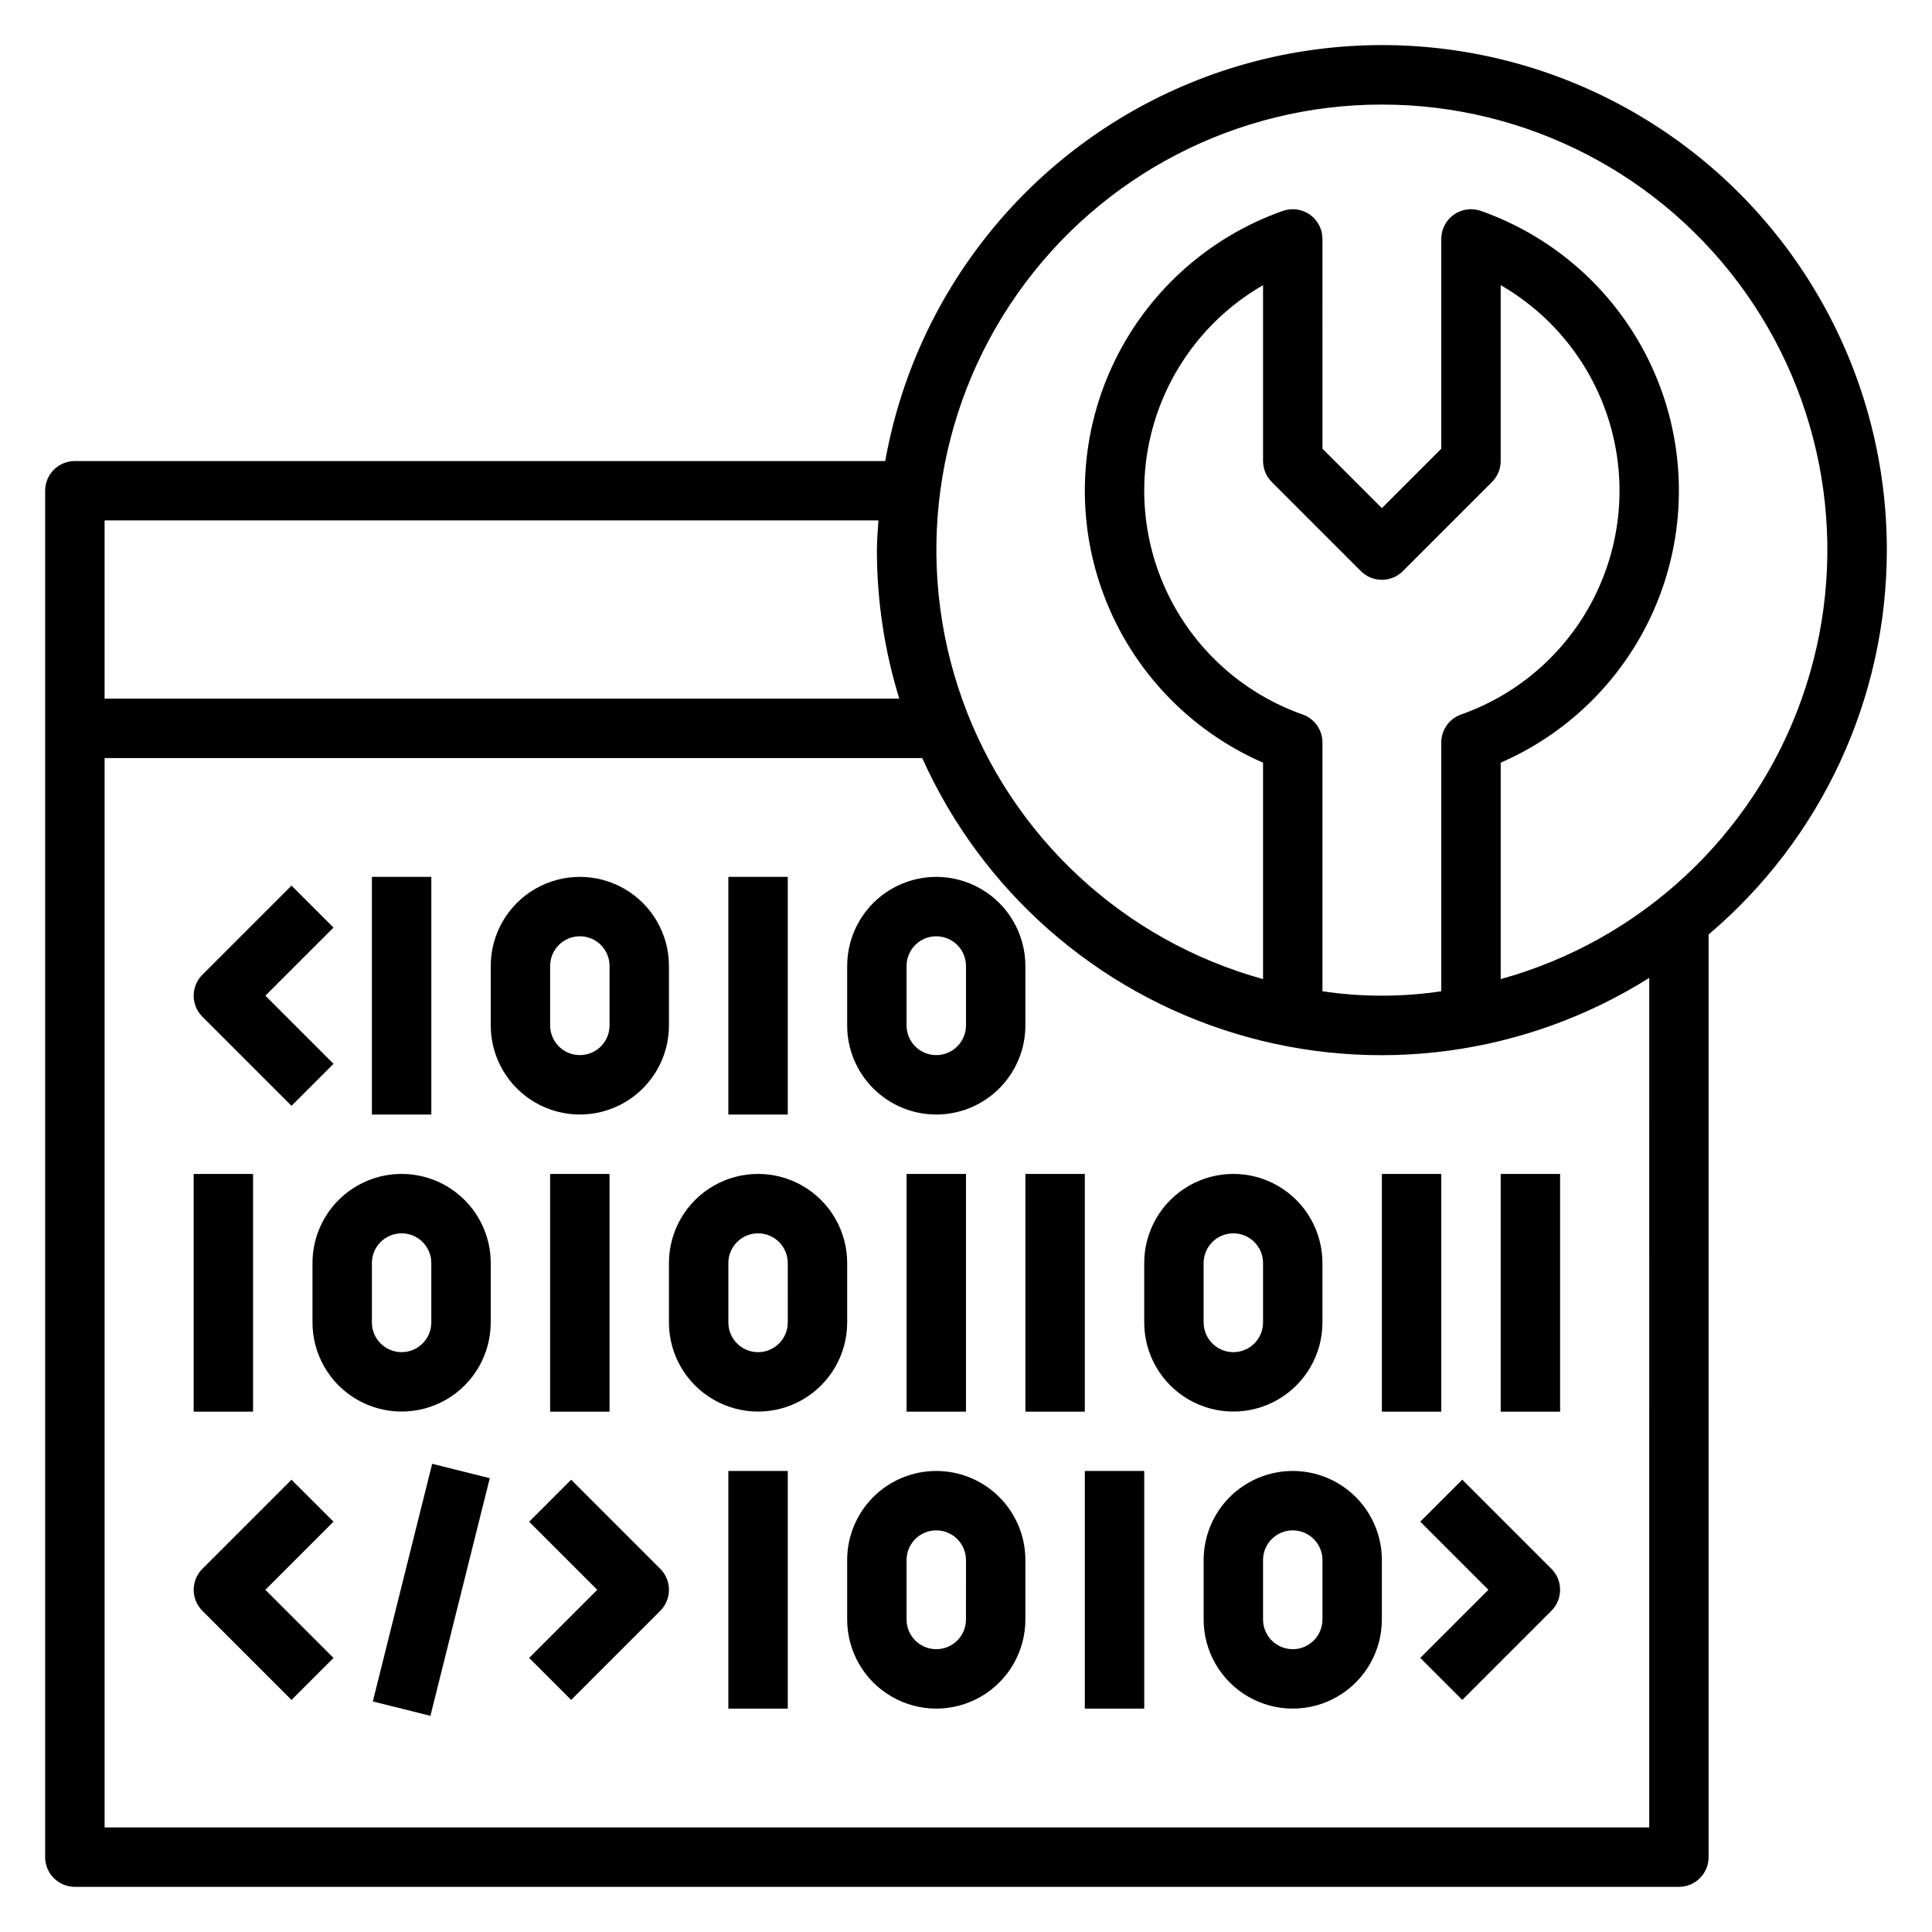 <?xml version="1.0" encoding="UTF-8"?>
<!-- Uploaded to: ICON Repo, www.svgrepo.com, Generator: ICON Repo Mixer Tools -->
<svg fill="#000000" width="800px" height="800px" version="1.1" viewBox="144 144 512 512" xmlns="http://www.w3.org/2000/svg">
 <g>
  <path d="m221.25 437.06 11.133-11.133-18.055-18.055 18.051-18.051-11.129-11.125-23.617 23.617c-3.074 3.074-3.074 8.059 0 11.133z"/>
  <path d="m242.56 376.38h15.742v62.984h-15.742z"/>
  <path d="m321.28 415.74v-15.742c0-8.438-4.5-16.234-11.809-20.453-7.305-4.219-16.309-4.219-23.613 0-7.309 4.219-11.809 12.016-11.809 20.453v15.742c0 8.438 4.5 16.234 11.809 20.453 7.305 4.219 16.309 4.219 23.613 0 7.309-4.219 11.809-12.016 11.809-20.453zm-31.488 0v-15.742c0-4.348 3.527-7.875 7.875-7.875 4.348 0 7.871 3.527 7.871 7.875v15.742c0 4.348-3.523 7.871-7.871 7.871-4.348 0-7.875-3.523-7.875-7.871z"/>
  <path d="m337.02 376.38h15.742v62.984h-15.742z"/>
  <path d="m392.12 439.36c6.266 0 12.273-2.488 16.699-6.918 4.43-4.43 6.918-10.434 6.918-16.699v-15.742c0-8.438-4.5-16.234-11.809-20.453-7.305-4.219-16.309-4.219-23.613 0-7.309 4.219-11.809 12.016-11.809 20.453v15.742c0 6.266 2.488 12.27 6.914 16.699 4.43 4.43 10.438 6.918 16.699 6.918zm-7.871-39.359c0-4.348 3.523-7.875 7.871-7.875s7.875 3.527 7.875 7.875v15.742c0 4.348-3.527 7.871-7.875 7.871s-7.871-3.523-7.871-7.871z"/>
  <path d="m195.32 455.11h15.742v62.992h-15.742z"/>
  <path d="m250.43 455.1c-6.262 0-12.27 2.488-16.699 6.918-4.43 4.43-6.918 10.438-6.918 16.699v15.742c0 8.438 4.504 16.234 11.809 20.453 7.309 4.219 16.309 4.219 23.617 0 7.309-4.219 11.809-12.016 11.809-20.453v-15.742c0-6.262-2.488-12.27-6.918-16.699-4.43-4.43-10.434-6.918-16.699-6.918zm7.871 39.359c0 4.348-3.523 7.875-7.871 7.875-4.348 0-7.871-3.527-7.871-7.875v-15.742c0-4.348 3.523-7.871 7.871-7.871 4.348 0 7.871 3.523 7.871 7.871z"/>
  <path d="m289.79 455.11h15.742v62.992h-15.742z"/>
  <path d="m384.25 455.11h15.742v62.992h-15.742z"/>
  <path d="m415.74 455.11h15.742v62.992h-15.742z"/>
  <path d="m510.21 455.11h15.742v62.992h-15.742z"/>
  <path d="m541.7 455.11h15.742v62.992h-15.742z"/>
  <path d="m368.51 478.72c0-8.438-4.504-16.234-11.809-20.453-7.309-4.219-16.309-4.219-23.617 0-7.305 4.219-11.809 12.016-11.809 20.453v15.742c0 8.438 4.504 16.234 11.809 20.453 7.309 4.219 16.309 4.219 23.617 0 7.305-4.219 11.809-12.016 11.809-20.453zm-15.742 15.742h-0.004c0 4.348-3.523 7.875-7.871 7.875-4.348 0-7.871-3.527-7.871-7.875v-15.742c0-4.348 3.523-7.871 7.871-7.871 4.348 0 7.871 3.523 7.871 7.871z"/>
  <path d="m494.46 494.46v-15.742c0-8.438-4.5-16.234-11.805-20.453-7.309-4.219-16.312-4.219-23.617 0-7.309 4.219-11.809 12.016-11.809 20.453v15.742c0 8.438 4.5 16.234 11.809 20.453 7.305 4.219 16.309 4.219 23.617 0 7.305-4.219 11.805-12.016 11.805-20.453zm-31.488 0 0.004-15.742c0-4.348 3.523-7.871 7.871-7.871s7.871 3.523 7.871 7.871v15.742c0 4.348-3.523 7.875-7.871 7.875s-7.871-3.527-7.871-7.875z"/>
  <path d="m538.44 565.31-18.051 18.051 11.133 11.133 23.617-23.617-0.004-0.004c3.074-3.074 3.074-8.055 0-11.129l-23.617-23.617-11.133 11.133z"/>
  <path d="m295.36 536.14-11.133 11.133 18.051 18.043-18.051 18.051 11.133 11.133 23.617-23.617v-0.004c3.07-3.074 3.07-8.055 0-11.129z"/>
  <path d="m221.25 536.14-23.617 23.617c-3.074 3.074-3.074 8.055 0 11.129l23.617 23.617 11.133-11.133-18.055-18.055 18.051-18.051z"/>
  <path d="m337.02 533.82h15.742v62.984h-15.742z"/>
  <path d="m392.12 533.82c-6.262 0-12.27 2.488-16.699 6.914-4.426 4.43-6.914 10.438-6.914 16.699v15.746c0 8.438 4.5 16.234 11.809 20.453 7.305 4.219 16.309 4.219 23.613 0 7.309-4.219 11.809-12.016 11.809-20.453v-15.746c0-6.262-2.488-12.27-6.918-16.699-4.426-4.426-10.434-6.914-16.699-6.914zm7.871 39.359h0.004c0 4.348-3.527 7.871-7.875 7.871s-7.871-3.523-7.871-7.871v-15.746c0-4.348 3.523-7.871 7.871-7.871s7.875 3.523 7.875 7.871z"/>
  <path d="m431.49 533.82h15.742v62.984h-15.742z"/>
  <path d="m486.59 533.82c-6.262 0-12.27 2.488-16.699 6.914-4.43 4.43-6.914 10.438-6.914 16.699v15.746c0 8.438 4.5 16.234 11.805 20.453 7.309 4.219 16.312 4.219 23.617 0 7.309-4.219 11.809-12.016 11.809-20.453v-15.746c0-6.262-2.488-12.27-6.918-16.699-4.43-4.426-10.434-6.914-16.699-6.914zm7.871 39.359c0 4.348-3.523 7.871-7.871 7.871s-7.871-3.523-7.871-7.871v-15.746c0-4.348 3.523-7.871 7.871-7.871s7.871 3.523 7.871 7.871z"/>
  <path d="m242.8 594.9 15.73-62.977 15.266 3.812-15.73 62.977z"/>
  <path d="m644.03 289.79c0.027-44.992-22.562-86.984-60.125-111.75-37.562-24.766-85.059-28.992-126.4-11.246-41.344 17.75-70.996 55.094-78.91 99.387h-214.76c-4.348 0-7.871 3.523-7.871 7.871v362.11c0 2.086 0.832 4.09 2.305 5.566 1.477 1.477 3.481 2.305 5.566 2.305h425.09c2.09 0 4.09-0.828 5.566-2.305 1.477-1.477 2.309-3.481 2.309-5.566v-244.52c29.949-25.355 47.223-62.605 47.23-101.85zm-133.82-118.08c38.398-0.016 74.406 18.656 96.52 50.047 22.117 31.391 27.578 71.582 14.637 107.73-12.938 36.156-42.656 63.754-79.668 73.984v-57.355c19.414-8.453 34.598-24.383 42.109-44.176 7.516-19.797 6.727-41.789-2.184-60.996-8.914-19.207-25.199-34.008-45.168-41.051-2.41-0.852-5.082-0.484-7.172 0.992-2.086 1.473-3.328 3.867-3.332 6.426v55.602l-15.742 15.742-15.742-15.742-0.004-55.602c0-2.559-1.242-4.953-3.328-6.426-2.09-1.477-4.762-1.844-7.172-0.992-19.969 7.043-36.254 21.844-45.168 41.051-8.914 19.207-9.699 41.199-2.188 60.996 7.516 19.793 22.699 35.723 42.113 44.176v57.355c-37.012-10.23-66.73-37.828-79.668-73.984-12.941-36.152-7.481-76.344 14.637-107.73 22.113-31.391 58.121-50.062 96.52-50.047zm-20.988 161.64c-15.207-5.356-27.777-16.348-35.113-30.711-7.332-14.359-8.867-30.988-4.285-46.449 4.582-15.461 14.926-28.566 28.898-36.617v46.598c0 2.086 0.832 4.09 2.305 5.562l23.617 23.617c3.074 3.074 8.059 3.074 11.133 0l23.617-23.617h-0.004c1.477-1.473 2.309-3.477 2.309-5.562v-46.598c13.973 8.051 24.316 21.156 28.898 36.617 4.582 15.461 3.047 32.09-4.289 46.449-7.332 14.363-19.902 25.355-35.109 30.711-3.144 1.113-5.246 4.086-5.246 7.422v65.922c-10.438 1.562-21.047 1.562-31.488 0v-65.922c0.004-3.336-2.098-6.309-5.242-7.422zm-112.43-51.438c-0.156 2.621-0.402 5.211-0.402 7.871-0.004 13.344 1.992 26.613 5.926 39.359h-210.6v-47.23zm204.27 346.37h-409.34v-283.39h216.68c15.805 35.223 46.102 61.867 83.055 73.039s76.934 5.781 109.61-14.785z"/>
 </g>
</svg>